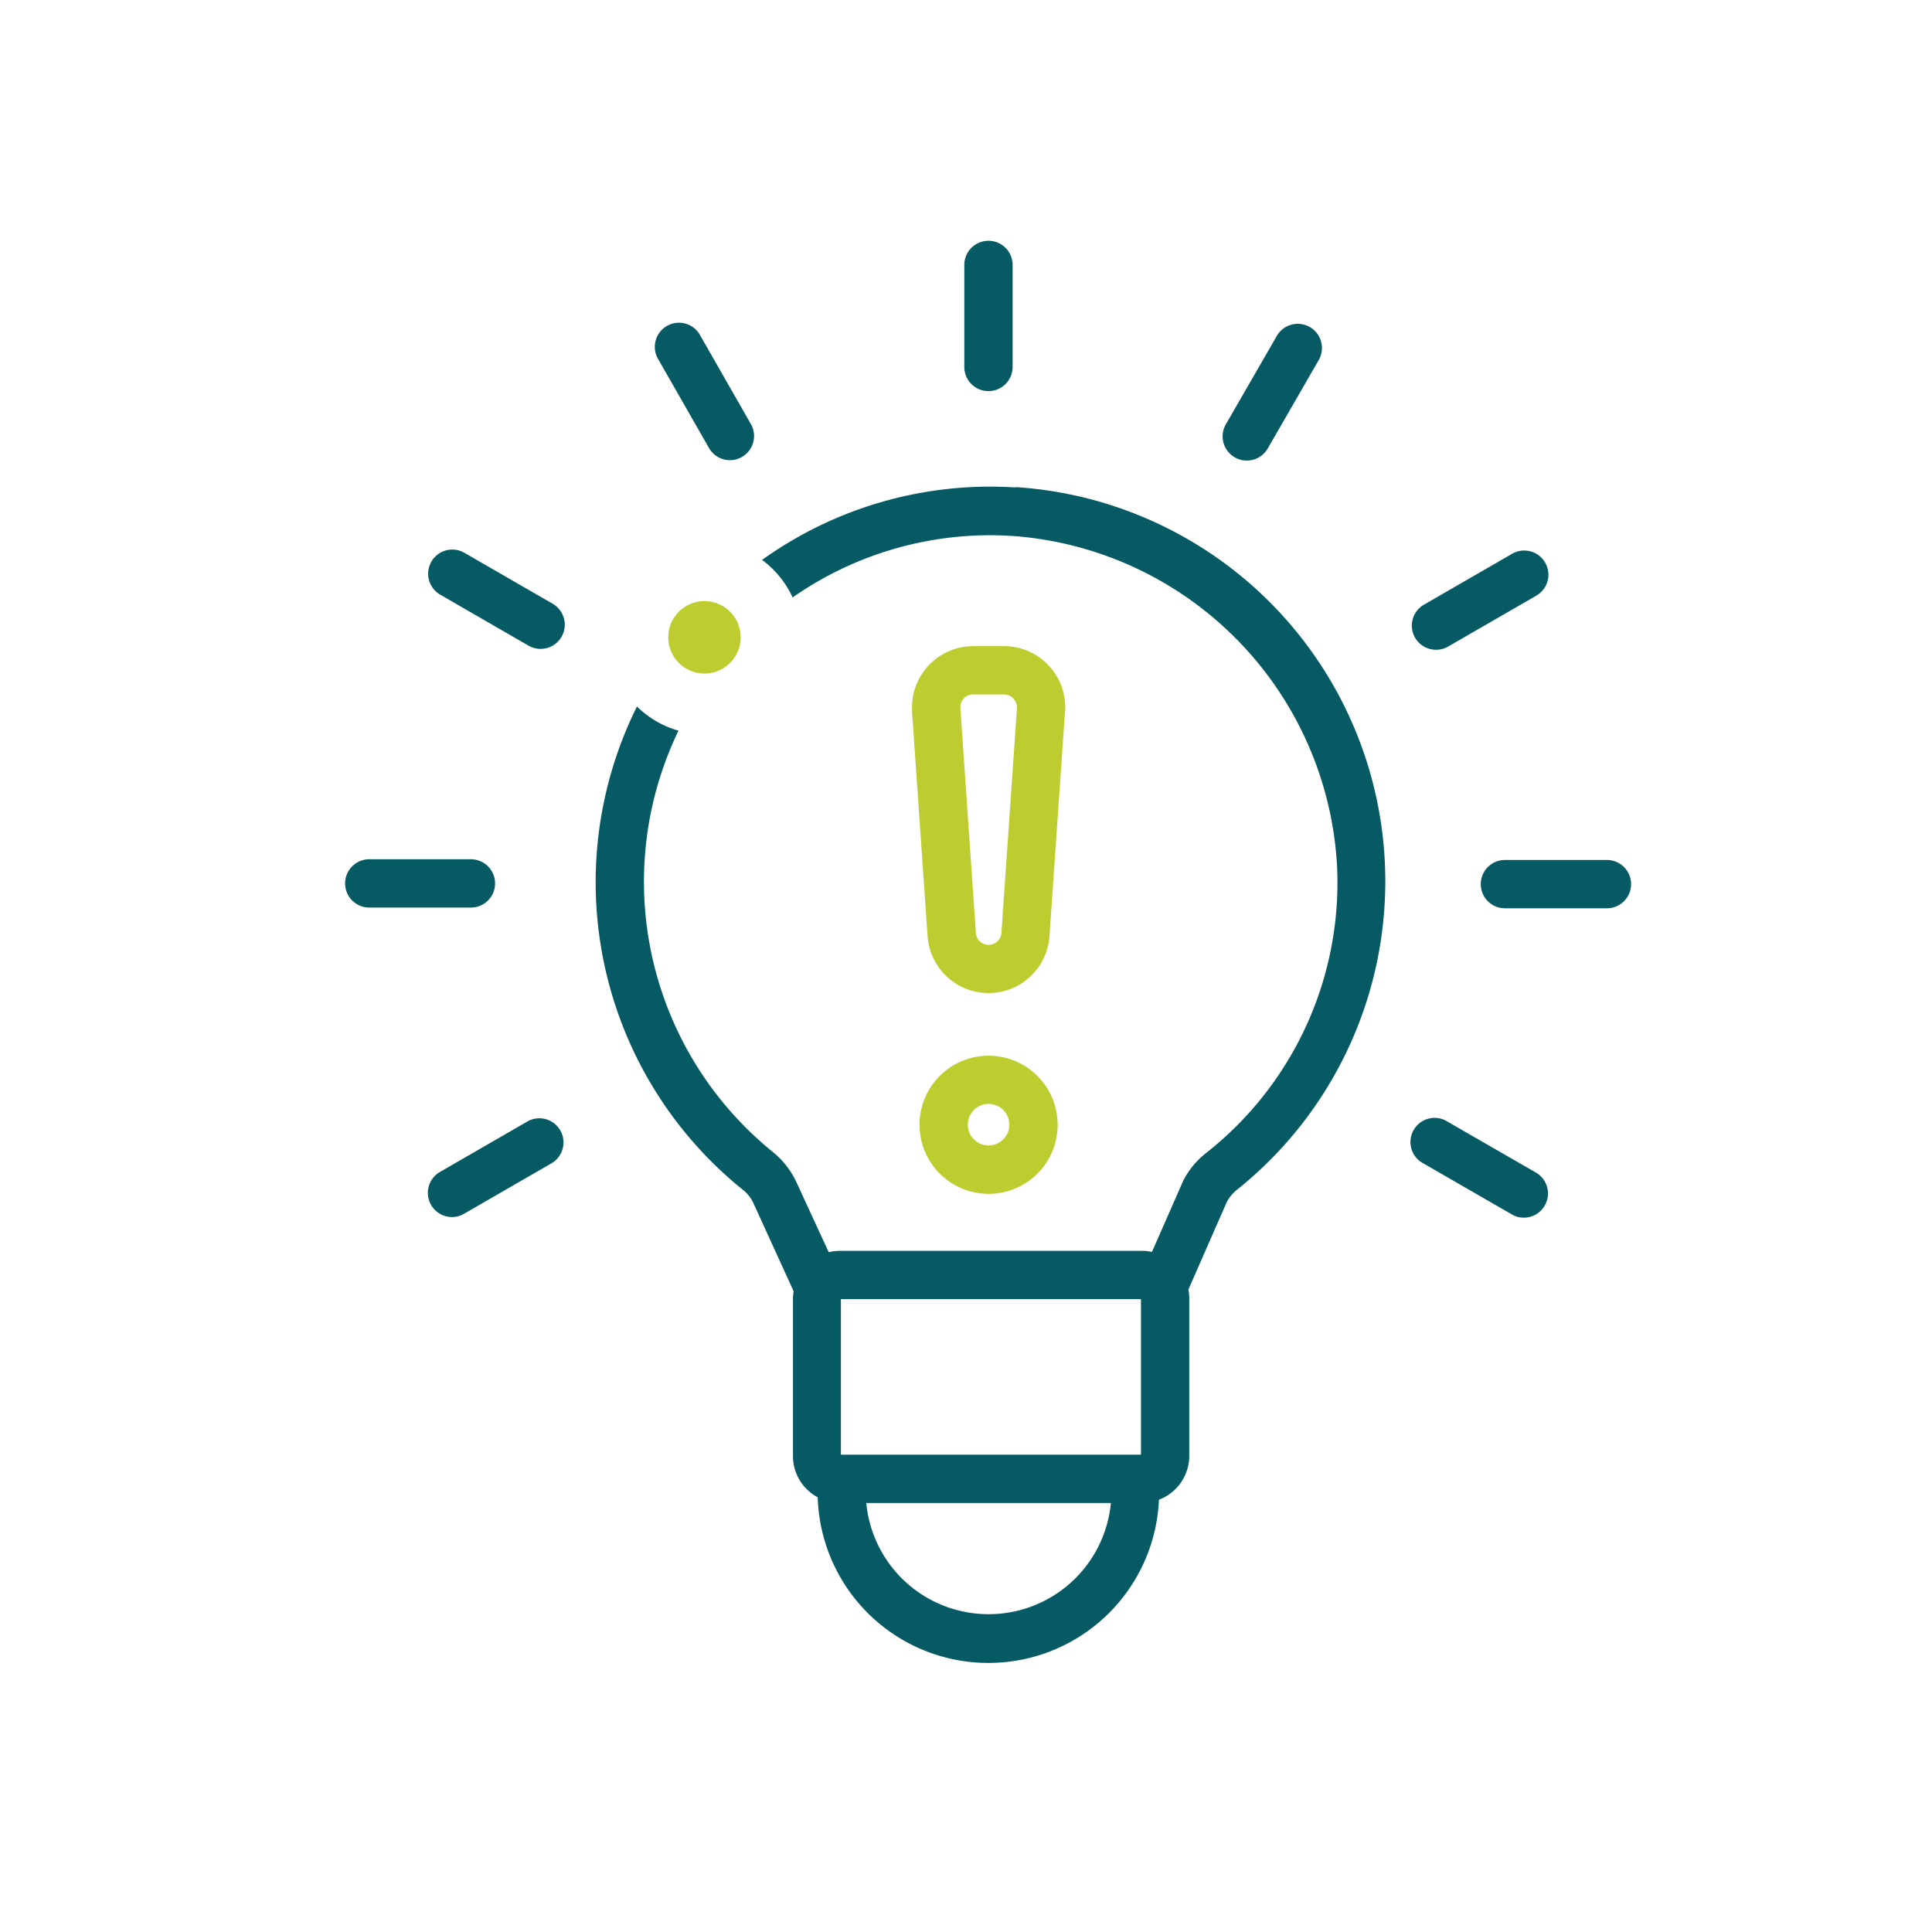 <svg id="e3a08559-9f35-49f3-8220-53a207fce1d0" data-name="Ebene 1" xmlns="http://www.w3.org/2000/svg" width="160" height="160" viewBox="0 0 160 160">
  <defs>
    <style>
      .b98c00ae-4fd7-4baa-a55a-4b6ac787d614 {
        fill: #065a63;
      }

      .f83beb00-b489-401b-bfd9-dd331e949d41 {
        fill: #bdcd30;
      }
    </style>
  </defs>
  <g>
    <path class="b98c00ae-4fd7-4baa-a55a-4b6ac787d614" d="M81.86,32.39a2,2,0,0,0,2-2V21.94a2,2,0,1,0-4,0v8.45A2,2,0,0,0,81.86,32.39Z"/>
    <path class="b98c00ae-4fd7-4baa-a55a-4b6ac787d614" d="M58.72,37.11a2,2,0,0,0,1.73,1,2,2,0,0,0,1-.27,2,2,0,0,0,.73-2.73L58,27.8a2,2,0,1,0-3.46,2Z"/>
    <path class="b98c00ae-4fd7-4baa-a55a-4b6ac787d614" d="M45.77,50l-7.31-4.22a2,2,0,0,0-2,3.47l7.31,4.22a2,2,0,0,0,2-3.47Z"/>
    <path class="b98c00ae-4fd7-4baa-a55a-4b6ac787d614" d="M41,73.16a2,2,0,0,0-2-2H30.58a2,2,0,0,0,0,4H39A2,2,0,0,0,41,73.16Z"/>
    <path class="b98c00ae-4fd7-4baa-a55a-4b6ac787d614" d="M43.74,92.84l-7.31,4.22a2,2,0,0,0,1,3.73,1.93,1.93,0,0,0,1-.27l7.31-4.22a2,2,0,0,0-2-3.46Z"/>
    <path class="b98c00ae-4fd7-4baa-a55a-4b6ac787d614" d="M127.2,97.11l-7.32-4.22a2,2,0,1,0-2,3.46l7.32,4.22a1.87,1.87,0,0,0,1,.27,2,2,0,0,0,1-3.73Z"/>
    <path class="b98c00ae-4fd7-4baa-a55a-4b6ac787d614" d="M133.08,71.22h-8.45a2,2,0,0,0,0,4h8.45a2,2,0,0,0,0-4Z"/>
    <path class="b98c00ae-4fd7-4baa-a55a-4b6ac787d614" d="M118.92,53.81a2,2,0,0,0,1-.26l7.31-4.22a2,2,0,1,0-2-3.47l-7.31,4.22a2,2,0,0,0-.73,2.73A2,2,0,0,0,118.92,53.81Z"/>
    <path class="b98c00ae-4fd7-4baa-a55a-4b6ac787d614" d="M102.25,37.87a2,2,0,0,0,2.74-.73l4.22-7.32a2,2,0,0,0-3.47-2l-4.22,7.32A2,2,0,0,0,102.25,37.87Z"/>
    <path class="f83beb00-b489-401b-bfd9-dd331e949d41" d="M88.22,58.57a5.07,5.07,0,0,0-5.06-5.06H80.59a5.07,5.07,0,0,0-5.06,5.06c0,.12,0,.23,0,.35l1.29,18.65a5.06,5.06,0,0,0,10.09,0l1.29-18.65C88.22,58.8,88.22,58.69,88.22,58.57ZM82.93,77.29a1.06,1.06,0,0,1-2.11,0L79.53,58.57a1.06,1.06,0,0,1,1.06-1.06h2.57a1.09,1.09,0,0,1,1.06,1.14Z"/>
    <path class="f83beb00-b489-401b-bfd9-dd331e949d41" d="M81.87,87.43a5.72,5.72,0,1,0,5.72,5.72A5.72,5.72,0,0,0,81.87,87.43Zm0,7.43a1.72,1.72,0,1,1,1.72-1.71A1.72,1.72,0,0,1,81.87,94.86Z"/>
    <path class="b98c00ae-4fd7-4baa-a55a-4b6ac787d614" d="M84.11,40.37a32.44,32.44,0,0,0-21,6,8,8,0,0,1,2.53,3.11,28.53,28.53,0,0,1,18.26-5.09,29,29,0,0,1,26.83,27.35A28.48,28.48,0,0,1,99.93,95.45,7,7,0,0,0,98,97.76l-2.6,5.92a3.59,3.59,0,0,0-.81-.09H69.53a4.43,4.43,0,0,0-.9.11L66,98a7,7,0,0,0-2-2.6,28.8,28.8,0,0,1-7.81-34.89,8,8,0,0,1-3.44-2,32.7,32.7,0,0,0,8.74,40,3,3,0,0,1,.91,1.14l3.33,7.3a3.55,3.55,0,0,0-.06.57v13.1A3.87,3.87,0,0,0,67.72,124a14.14,14.14,0,0,0,28.26.2,3.89,3.89,0,0,0,2.51-3.62v-13.1a3.84,3.84,0,0,0-.07-.69l3.18-7.25a3.26,3.26,0,0,1,.83-1,32.71,32.71,0,0,0-18.32-58.2ZM69.64,107.59H94.49v12.88H69.64Zm12.22,26.09a10.17,10.17,0,0,1-10.12-9.21H92A10.17,10.17,0,0,1,81.86,133.68Z"/>
    <circle class="f83beb00-b489-401b-bfd9-dd331e949d41" cx="58.34" cy="52.78" r="3"/>
  </g>
</svg>
